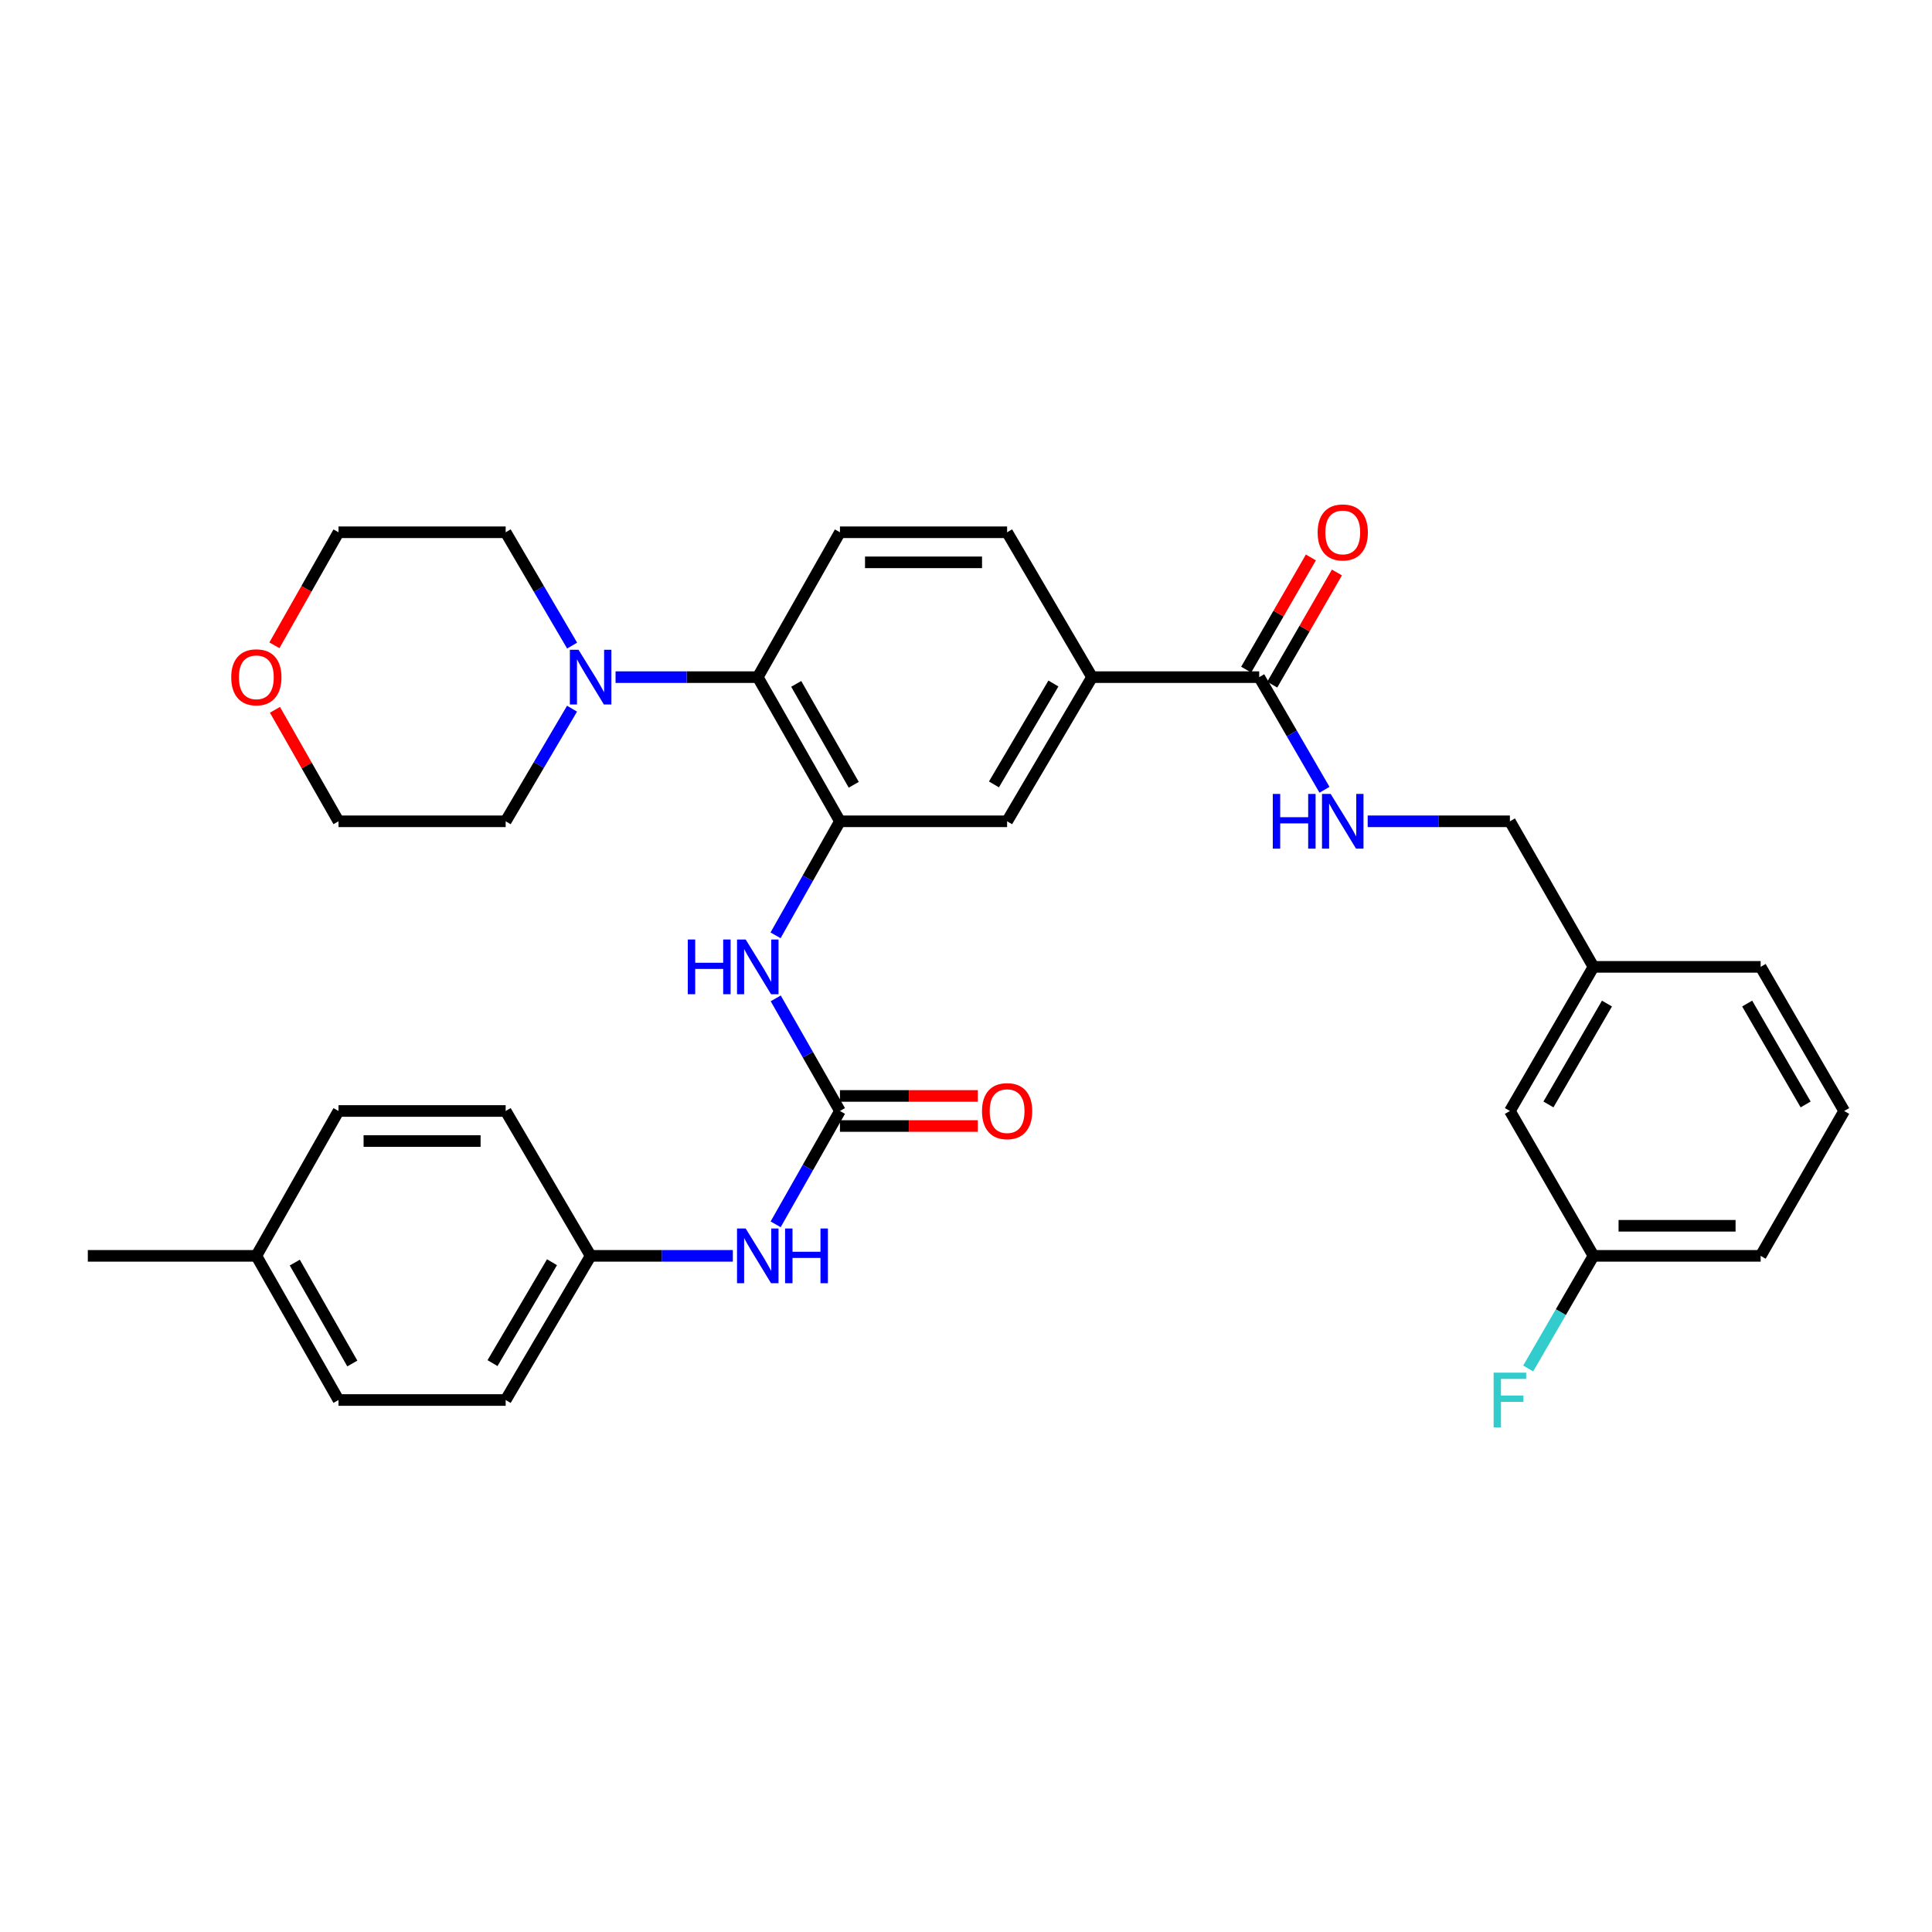 <?xml version='1.0' encoding='iso-8859-1'?>
<svg version='1.1' baseProfile='full'
              xmlns='http://www.w3.org/2000/svg'
                      xmlns:rdkit='http://www.rdkit.org/xml'
                      xmlns:xlink='http://www.w3.org/1999/xlink'
                  xml:space='preserve'
width='1000px' height='1000px' viewBox='0 0 1000 1000'>
<!-- END OF HEADER -->
<rect style='opacity:1.0;fill:#FFFFFF;stroke:none' width='1000' height='1000' x='0' y='0'> </rect>
<path class='bond-1' d='M 434.757,425.103 L 392.219,350.489' style='fill:none;fill-rule:evenodd;stroke:#000000;stroke-width:6px;stroke-linecap:butt;stroke-linejoin:miter;stroke-opacity:1' />
<path class='bond-1' d='M 441.897,406.203 L 412.12,353.973' style='fill:none;fill-rule:evenodd;stroke:#000000;stroke-width:6px;stroke-linecap:butt;stroke-linejoin:miter;stroke-opacity:1' />
<path class='bond-2' d='M 434.757,425.103 L 418.096,454.612' style='fill:none;fill-rule:evenodd;stroke:#000000;stroke-width:6px;stroke-linecap:butt;stroke-linejoin:miter;stroke-opacity:1' />
<path class='bond-2' d='M 418.096,454.612 L 401.435,484.121' style='fill:none;fill-rule:evenodd;stroke:#0000FF;stroke-width:6px;stroke-linecap:butt;stroke-linejoin:miter;stroke-opacity:1' />
<path class='bond-6' d='M 434.757,425.103 L 521.278,425.103' style='fill:none;fill-rule:evenodd;stroke:#000000;stroke-width:6px;stroke-linecap:butt;stroke-linejoin:miter;stroke-opacity:1' />
<path class='bond-0' d='M 434.757,575.042 L 418.138,545.897' style='fill:none;fill-rule:evenodd;stroke:#000000;stroke-width:6px;stroke-linecap:butt;stroke-linejoin:miter;stroke-opacity:1' />
<path class='bond-0' d='M 418.138,545.897 L 401.518,516.751' style='fill:none;fill-rule:evenodd;stroke:#0000FF;stroke-width:6px;stroke-linecap:butt;stroke-linejoin:miter;stroke-opacity:1' />
<path class='bond-8' d='M 434.757,575.042 L 418.116,604.378' style='fill:none;fill-rule:evenodd;stroke:#000000;stroke-width:6px;stroke-linecap:butt;stroke-linejoin:miter;stroke-opacity:1' />
<path class='bond-8' d='M 418.116,604.378 L 401.474,633.713' style='fill:none;fill-rule:evenodd;stroke:#0000FF;stroke-width:6px;stroke-linecap:butt;stroke-linejoin:miter;stroke-opacity:1' />
<path class='bond-10' d='M 434.757,582.823 L 470.436,582.823' style='fill:none;fill-rule:evenodd;stroke:#000000;stroke-width:6px;stroke-linecap:butt;stroke-linejoin:miter;stroke-opacity:1' />
<path class='bond-10' d='M 470.436,582.823 L 506.115,582.823' style='fill:none;fill-rule:evenodd;stroke:#FF0000;stroke-width:6px;stroke-linecap:butt;stroke-linejoin:miter;stroke-opacity:1' />
<path class='bond-10' d='M 434.757,567.261 L 470.436,567.261' style='fill:none;fill-rule:evenodd;stroke:#000000;stroke-width:6px;stroke-linecap:butt;stroke-linejoin:miter;stroke-opacity:1' />
<path class='bond-10' d='M 470.436,567.261 L 506.115,567.261' style='fill:none;fill-rule:evenodd;stroke:#FF0000;stroke-width:6px;stroke-linecap:butt;stroke-linejoin:miter;stroke-opacity:1' />
<path class='bond-3' d='M 392.219,350.489 L 355.415,350.489' style='fill:none;fill-rule:evenodd;stroke:#000000;stroke-width:6px;stroke-linecap:butt;stroke-linejoin:miter;stroke-opacity:1' />
<path class='bond-3' d='M 355.415,350.489 L 318.61,350.489' style='fill:none;fill-rule:evenodd;stroke:#0000FF;stroke-width:6px;stroke-linecap:butt;stroke-linejoin:miter;stroke-opacity:1' />
<path class='bond-9' d='M 392.219,350.489 L 434.757,275.502' style='fill:none;fill-rule:evenodd;stroke:#000000;stroke-width:6px;stroke-linecap:butt;stroke-linejoin:miter;stroke-opacity:1' />
<path class='bond-25' d='M 296.129,334.155 L 278.932,304.829' style='fill:none;fill-rule:evenodd;stroke:#0000FF;stroke-width:6px;stroke-linecap:butt;stroke-linejoin:miter;stroke-opacity:1' />
<path class='bond-25' d='M 278.932,304.829 L 261.734,275.502' style='fill:none;fill-rule:evenodd;stroke:#000000;stroke-width:6px;stroke-linecap:butt;stroke-linejoin:miter;stroke-opacity:1' />
<path class='bond-26' d='M 296.086,366.814 L 278.91,395.959' style='fill:none;fill-rule:evenodd;stroke:#0000FF;stroke-width:6px;stroke-linecap:butt;stroke-linejoin:miter;stroke-opacity:1' />
<path class='bond-26' d='M 278.91,395.959 L 261.734,425.103' style='fill:none;fill-rule:evenodd;stroke:#000000;stroke-width:6px;stroke-linecap:butt;stroke-linejoin:miter;stroke-opacity:1' />
<path class='bond-4' d='M 651.763,350.489 L 565.243,350.489' style='fill:none;fill-rule:evenodd;stroke:#000000;stroke-width:6px;stroke-linecap:butt;stroke-linejoin:miter;stroke-opacity:1' />
<path class='bond-7' d='M 651.763,350.489 L 668.658,379.638' style='fill:none;fill-rule:evenodd;stroke:#000000;stroke-width:6px;stroke-linecap:butt;stroke-linejoin:miter;stroke-opacity:1' />
<path class='bond-7' d='M 668.658,379.638 L 685.553,408.787' style='fill:none;fill-rule:evenodd;stroke:#0000FF;stroke-width:6px;stroke-linecap:butt;stroke-linejoin:miter;stroke-opacity:1' />
<path class='bond-12' d='M 658.504,354.376 L 675.247,325.345' style='fill:none;fill-rule:evenodd;stroke:#000000;stroke-width:6px;stroke-linecap:butt;stroke-linejoin:miter;stroke-opacity:1' />
<path class='bond-12' d='M 675.247,325.345 L 691.99,296.314' style='fill:none;fill-rule:evenodd;stroke:#FF0000;stroke-width:6px;stroke-linecap:butt;stroke-linejoin:miter;stroke-opacity:1' />
<path class='bond-12' d='M 645.022,346.601 L 661.766,317.57' style='fill:none;fill-rule:evenodd;stroke:#000000;stroke-width:6px;stroke-linecap:butt;stroke-linejoin:miter;stroke-opacity:1' />
<path class='bond-12' d='M 661.766,317.57 L 678.509,288.538' style='fill:none;fill-rule:evenodd;stroke:#FF0000;stroke-width:6px;stroke-linecap:butt;stroke-linejoin:miter;stroke-opacity:1' />
<path class='bond-5' d='M 565.243,350.489 L 521.278,425.103' style='fill:none;fill-rule:evenodd;stroke:#000000;stroke-width:6px;stroke-linecap:butt;stroke-linejoin:miter;stroke-opacity:1' />
<path class='bond-5' d='M 545.24,353.78 L 514.464,406.011' style='fill:none;fill-rule:evenodd;stroke:#000000;stroke-width:6px;stroke-linecap:butt;stroke-linejoin:miter;stroke-opacity:1' />
<path class='bond-11' d='M 565.243,350.489 L 521.278,275.502' style='fill:none;fill-rule:evenodd;stroke:#000000;stroke-width:6px;stroke-linecap:butt;stroke-linejoin:miter;stroke-opacity:1' />
<path class='bond-15' d='M 707.913,425.103 L 744.717,425.103' style='fill:none;fill-rule:evenodd;stroke:#0000FF;stroke-width:6px;stroke-linecap:butt;stroke-linejoin:miter;stroke-opacity:1' />
<path class='bond-15' d='M 744.717,425.103 L 781.522,425.103' style='fill:none;fill-rule:evenodd;stroke:#000000;stroke-width:6px;stroke-linecap:butt;stroke-linejoin:miter;stroke-opacity:1' />
<path class='bond-14' d='M 379.316,650.029 L 342.512,650.029' style='fill:none;fill-rule:evenodd;stroke:#0000FF;stroke-width:6px;stroke-linecap:butt;stroke-linejoin:miter;stroke-opacity:1' />
<path class='bond-14' d='M 342.512,650.029 L 305.707,650.029' style='fill:none;fill-rule:evenodd;stroke:#000000;stroke-width:6px;stroke-linecap:butt;stroke-linejoin:miter;stroke-opacity:1' />
<path class='bond-33' d='M 434.757,275.502 L 521.278,275.502' style='fill:none;fill-rule:evenodd;stroke:#000000;stroke-width:6px;stroke-linecap:butt;stroke-linejoin:miter;stroke-opacity:1' />
<path class='bond-33' d='M 447.735,291.065 L 508.3,291.065' style='fill:none;fill-rule:evenodd;stroke:#000000;stroke-width:6px;stroke-linecap:butt;stroke-linejoin:miter;stroke-opacity:1' />
<path class='bond-13' d='M 142.321,367.396 L 158.767,396.25' style='fill:none;fill-rule:evenodd;stroke:#FF0000;stroke-width:6px;stroke-linecap:butt;stroke-linejoin:miter;stroke-opacity:1' />
<path class='bond-13' d='M 158.767,396.25 L 175.214,425.103' style='fill:none;fill-rule:evenodd;stroke:#000000;stroke-width:6px;stroke-linecap:butt;stroke-linejoin:miter;stroke-opacity:1' />
<path class='bond-34' d='M 142.028,334.013 L 158.621,304.758' style='fill:none;fill-rule:evenodd;stroke:#FF0000;stroke-width:6px;stroke-linecap:butt;stroke-linejoin:miter;stroke-opacity:1' />
<path class='bond-34' d='M 158.621,304.758 L 175.214,275.502' style='fill:none;fill-rule:evenodd;stroke:#000000;stroke-width:6px;stroke-linecap:butt;stroke-linejoin:miter;stroke-opacity:1' />
<path class='bond-21' d='M 305.707,650.029 L 261.734,575.042' style='fill:none;fill-rule:evenodd;stroke:#000000;stroke-width:6px;stroke-linecap:butt;stroke-linejoin:miter;stroke-opacity:1' />
<path class='bond-22' d='M 305.707,650.029 L 261.734,724.644' style='fill:none;fill-rule:evenodd;stroke:#000000;stroke-width:6px;stroke-linecap:butt;stroke-linejoin:miter;stroke-opacity:1' />
<path class='bond-22' d='M 285.704,653.319 L 254.922,705.55' style='fill:none;fill-rule:evenodd;stroke:#000000;stroke-width:6px;stroke-linecap:butt;stroke-linejoin:miter;stroke-opacity:1' />
<path class='bond-18' d='M 781.522,425.103 L 824.786,500.445' style='fill:none;fill-rule:evenodd;stroke:#000000;stroke-width:6px;stroke-linecap:butt;stroke-linejoin:miter;stroke-opacity:1' />
<path class='bond-16' d='M 781.522,575.042 L 824.786,500.445' style='fill:none;fill-rule:evenodd;stroke:#000000;stroke-width:6px;stroke-linecap:butt;stroke-linejoin:miter;stroke-opacity:1' />
<path class='bond-16' d='M 801.474,571.66 L 831.759,519.442' style='fill:none;fill-rule:evenodd;stroke:#000000;stroke-width:6px;stroke-linecap:butt;stroke-linejoin:miter;stroke-opacity:1' />
<path class='bond-17' d='M 781.522,575.042 L 824.786,650.029' style='fill:none;fill-rule:evenodd;stroke:#000000;stroke-width:6px;stroke-linecap:butt;stroke-linejoin:miter;stroke-opacity:1' />
<path class='bond-20' d='M 824.786,650.029 L 807.885,679.178' style='fill:none;fill-rule:evenodd;stroke:#000000;stroke-width:6px;stroke-linecap:butt;stroke-linejoin:miter;stroke-opacity:1' />
<path class='bond-20' d='M 807.885,679.178 L 790.983,708.327' style='fill:none;fill-rule:evenodd;stroke:#33CCCC;stroke-width:6px;stroke-linecap:butt;stroke-linejoin:miter;stroke-opacity:1' />
<path class='bond-36' d='M 824.786,650.029 L 911.307,650.029' style='fill:none;fill-rule:evenodd;stroke:#000000;stroke-width:6px;stroke-linecap:butt;stroke-linejoin:miter;stroke-opacity:1' />
<path class='bond-36' d='M 837.765,634.466 L 898.329,634.466' style='fill:none;fill-rule:evenodd;stroke:#000000;stroke-width:6px;stroke-linecap:butt;stroke-linejoin:miter;stroke-opacity:1' />
<path class='bond-31' d='M 824.786,500.445 L 911.307,500.445' style='fill:none;fill-rule:evenodd;stroke:#000000;stroke-width:6px;stroke-linecap:butt;stroke-linejoin:miter;stroke-opacity:1' />
<path class='bond-19' d='M 132.684,650.029 L 175.214,724.644' style='fill:none;fill-rule:evenodd;stroke:#000000;stroke-width:6px;stroke-linecap:butt;stroke-linejoin:miter;stroke-opacity:1' />
<path class='bond-19' d='M 152.584,653.514 L 182.355,705.745' style='fill:none;fill-rule:evenodd;stroke:#000000;stroke-width:6px;stroke-linecap:butt;stroke-linejoin:miter;stroke-opacity:1' />
<path class='bond-32' d='M 132.684,650.029 L 45.455,650.029' style='fill:none;fill-rule:evenodd;stroke:#000000;stroke-width:6px;stroke-linecap:butt;stroke-linejoin:miter;stroke-opacity:1' />
<path class='bond-35' d='M 132.684,650.029 L 175.214,575.042' style='fill:none;fill-rule:evenodd;stroke:#000000;stroke-width:6px;stroke-linecap:butt;stroke-linejoin:miter;stroke-opacity:1' />
<path class='bond-23' d='M 261.734,575.042 L 175.214,575.042' style='fill:none;fill-rule:evenodd;stroke:#000000;stroke-width:6px;stroke-linecap:butt;stroke-linejoin:miter;stroke-opacity:1' />
<path class='bond-23' d='M 248.756,590.605 L 188.192,590.605' style='fill:none;fill-rule:evenodd;stroke:#000000;stroke-width:6px;stroke-linecap:butt;stroke-linejoin:miter;stroke-opacity:1' />
<path class='bond-24' d='M 261.734,724.644 L 175.214,724.644' style='fill:none;fill-rule:evenodd;stroke:#000000;stroke-width:6px;stroke-linecap:butt;stroke-linejoin:miter;stroke-opacity:1' />
<path class='bond-28' d='M 261.734,275.502 L 175.214,275.502' style='fill:none;fill-rule:evenodd;stroke:#000000;stroke-width:6px;stroke-linecap:butt;stroke-linejoin:miter;stroke-opacity:1' />
<path class='bond-29' d='M 261.734,425.103 L 175.214,425.103' style='fill:none;fill-rule:evenodd;stroke:#000000;stroke-width:6px;stroke-linecap:butt;stroke-linejoin:miter;stroke-opacity:1' />
<path class='bond-27' d='M 954.545,575.042 L 911.307,500.445' style='fill:none;fill-rule:evenodd;stroke:#000000;stroke-width:6px;stroke-linecap:butt;stroke-linejoin:miter;stroke-opacity:1' />
<path class='bond-27' d='M 934.595,571.657 L 904.328,519.438' style='fill:none;fill-rule:evenodd;stroke:#000000;stroke-width:6px;stroke-linecap:butt;stroke-linejoin:miter;stroke-opacity:1' />
<path class='bond-30' d='M 954.545,575.042 L 911.307,650.029' style='fill:none;fill-rule:evenodd;stroke:#000000;stroke-width:6px;stroke-linecap:butt;stroke-linejoin:miter;stroke-opacity:1' />
<path  class='atom-3' d='M 355.999 486.285
L 359.839 486.285
L 359.839 498.325
L 374.319 498.325
L 374.319 486.285
L 378.159 486.285
L 378.159 514.605
L 374.319 514.605
L 374.319 501.525
L 359.839 501.525
L 359.839 514.605
L 355.999 514.605
L 355.999 486.285
' fill='#0000FF'/>
<path  class='atom-3' d='M 385.959 486.285
L 395.239 501.285
Q 396.159 502.765, 397.639 505.445
Q 399.119 508.125, 399.199 508.285
L 399.199 486.285
L 402.959 486.285
L 402.959 514.605
L 399.079 514.605
L 389.119 498.205
Q 387.959 496.285, 386.719 494.085
Q 385.519 491.885, 385.159 491.205
L 385.159 514.605
L 381.479 514.605
L 381.479 486.285
L 385.959 486.285
' fill='#0000FF'/>
<path  class='atom-4' d='M 299.447 336.329
L 308.727 351.329
Q 309.647 352.809, 311.127 355.489
Q 312.607 358.169, 312.687 358.329
L 312.687 336.329
L 316.447 336.329
L 316.447 364.649
L 312.567 364.649
L 302.607 348.249
Q 301.447 346.329, 300.207 344.129
Q 299.007 341.929, 298.647 341.249
L 298.647 364.649
L 294.967 364.649
L 294.967 336.329
L 299.447 336.329
' fill='#0000FF'/>
<path  class='atom-8' d='M 658.79 410.943
L 662.63 410.943
L 662.63 422.983
L 677.11 422.983
L 677.11 410.943
L 680.95 410.943
L 680.95 439.263
L 677.11 439.263
L 677.11 426.183
L 662.63 426.183
L 662.63 439.263
L 658.79 439.263
L 658.79 410.943
' fill='#0000FF'/>
<path  class='atom-8' d='M 688.75 410.943
L 698.03 425.943
Q 698.95 427.423, 700.43 430.103
Q 701.91 432.783, 701.99 432.943
L 701.99 410.943
L 705.75 410.943
L 705.75 439.263
L 701.87 439.263
L 691.91 422.863
Q 690.75 420.943, 689.51 418.743
Q 688.31 416.543, 687.95 415.863
L 687.95 439.263
L 684.27 439.263
L 684.27 410.943
L 688.75 410.943
' fill='#0000FF'/>
<path  class='atom-9' d='M 385.959 635.869
L 395.239 650.869
Q 396.159 652.349, 397.639 655.029
Q 399.119 657.709, 399.199 657.869
L 399.199 635.869
L 402.959 635.869
L 402.959 664.189
L 399.079 664.189
L 389.119 647.789
Q 387.959 645.869, 386.719 643.669
Q 385.519 641.469, 385.159 640.789
L 385.159 664.189
L 381.479 664.189
L 381.479 635.869
L 385.959 635.869
' fill='#0000FF'/>
<path  class='atom-9' d='M 406.359 635.869
L 410.199 635.869
L 410.199 647.909
L 424.679 647.909
L 424.679 635.869
L 428.519 635.869
L 428.519 664.189
L 424.679 664.189
L 424.679 651.109
L 410.199 651.109
L 410.199 664.189
L 406.359 664.189
L 406.359 635.869
' fill='#0000FF'/>
<path  class='atom-11' d='M 508.278 575.122
Q 508.278 568.322, 511.638 564.522
Q 514.998 560.722, 521.278 560.722
Q 527.558 560.722, 530.918 564.522
Q 534.278 568.322, 534.278 575.122
Q 534.278 582.002, 530.878 585.922
Q 527.478 589.802, 521.278 589.802
Q 515.038 589.802, 511.638 585.922
Q 508.278 582.042, 508.278 575.122
M 521.278 586.602
Q 525.598 586.602, 527.918 583.722
Q 530.278 580.802, 530.278 575.122
Q 530.278 569.562, 527.918 566.762
Q 525.598 563.922, 521.278 563.922
Q 516.958 563.922, 514.598 566.722
Q 512.278 569.522, 512.278 575.122
Q 512.278 580.842, 514.598 583.722
Q 516.958 586.602, 521.278 586.602
' fill='#FF0000'/>
<path  class='atom-13' d='M 682.01 275.582
Q 682.01 268.782, 685.37 264.982
Q 688.73 261.182, 695.01 261.182
Q 701.29 261.182, 704.65 264.982
Q 708.01 268.782, 708.01 275.582
Q 708.01 282.462, 704.61 286.382
Q 701.21 290.262, 695.01 290.262
Q 688.77 290.262, 685.37 286.382
Q 682.01 282.502, 682.01 275.582
M 695.01 287.062
Q 699.33 287.062, 701.65 284.182
Q 704.01 281.262, 704.01 275.582
Q 704.01 270.022, 701.65 267.222
Q 699.33 264.382, 695.01 264.382
Q 690.69 264.382, 688.33 267.182
Q 686.01 269.982, 686.01 275.582
Q 686.01 281.302, 688.33 284.182
Q 690.69 287.062, 695.01 287.062
' fill='#FF0000'/>
<path  class='atom-14' d='M 119.684 350.569
Q 119.684 343.769, 123.044 339.969
Q 126.404 336.169, 132.684 336.169
Q 138.964 336.169, 142.324 339.969
Q 145.684 343.769, 145.684 350.569
Q 145.684 357.449, 142.284 361.369
Q 138.884 365.249, 132.684 365.249
Q 126.444 365.249, 123.044 361.369
Q 119.684 357.489, 119.684 350.569
M 132.684 362.049
Q 137.004 362.049, 139.324 359.169
Q 141.684 356.249, 141.684 350.569
Q 141.684 345.009, 139.324 342.209
Q 137.004 339.369, 132.684 339.369
Q 128.364 339.369, 126.004 342.169
Q 123.684 344.969, 123.684 350.569
Q 123.684 356.289, 126.004 359.169
Q 128.364 362.049, 132.684 362.049
' fill='#FF0000'/>
<path  class='atom-21' d='M 773.102 710.484
L 789.942 710.484
L 789.942 713.724
L 776.902 713.724
L 776.902 722.324
L 788.502 722.324
L 788.502 725.604
L 776.902 725.604
L 776.902 738.804
L 773.102 738.804
L 773.102 710.484
' fill='#33CCCC'/>
</svg>
